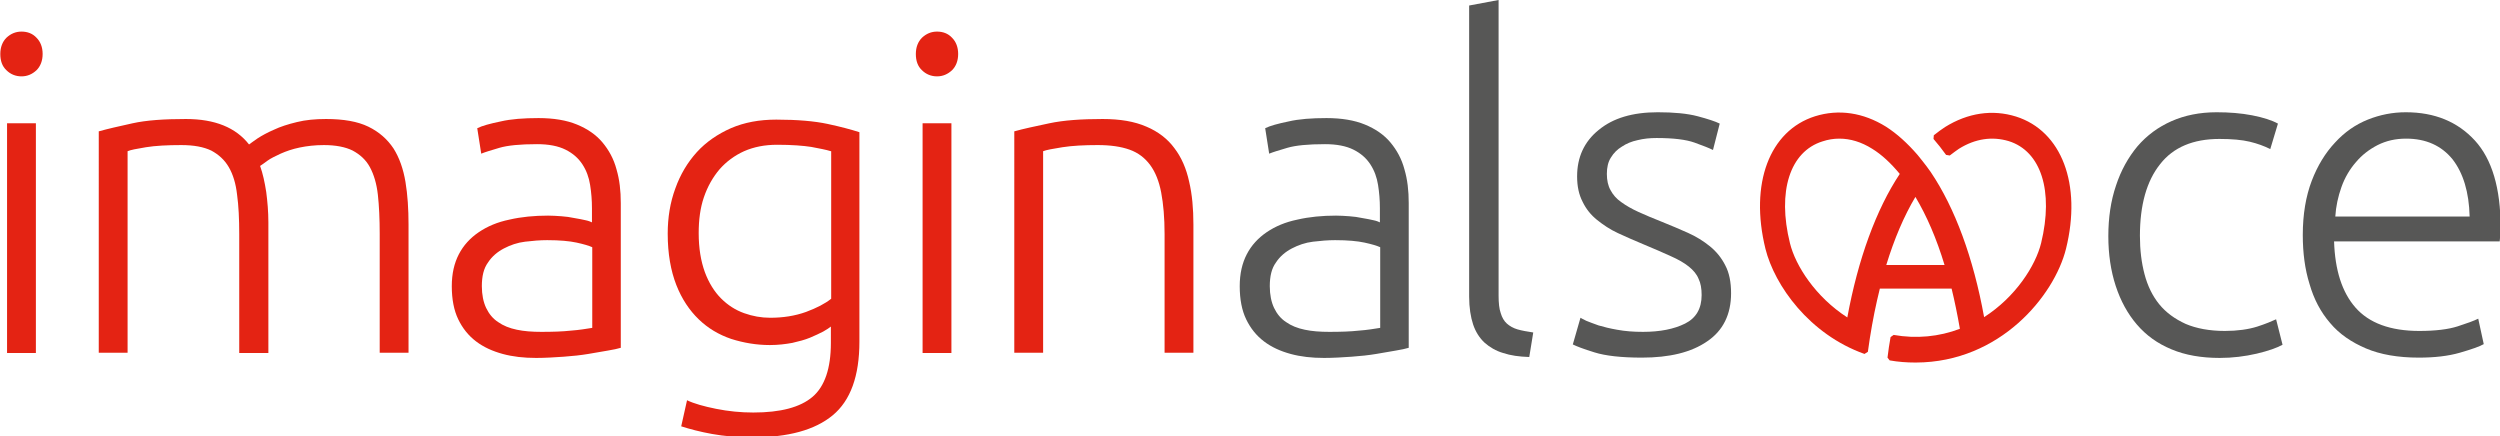 <?xml version="1.0" encoding="utf-8"?>
<!-- Generator: Adobe Illustrator 25.4.1, SVG Export Plug-In . SVG Version: 6.00 Build 0)  -->
<svg version="1.1" id="Calque_1" xmlns="http://www.w3.org/2000/svg" xmlns:xlink="http://www.w3.org/1999/xlink" x="0px" y="0px"
	 viewBox="0 0 815.1 142.3" style="enable-background:new 0 0 815.1 142.3;" xml:space="preserve">
<style type="text/css">
	.st0{fill:#575756;}
	.st1{fill:#E42313;}
</style>
<g>
	<g>
		<path class="st0" d="M498.6,116.4c-3.3-0.1-6.1-0.5-8.5-1.3c-2.4-0.7-4.4-1.9-6.1-3.4c-1.6-1.5-2.9-3.5-3.7-5.9
			c-0.8-2.4-1.3-5.5-1.3-9.1V1.8l9.6-1.8v96.4c0,2.4,0.2,4.3,0.7,5.7c0.4,1.4,1.1,2.6,2,3.4c0.9,0.8,2.1,1.5,3.5,1.9
			c1.4,0.4,3.1,0.7,5.1,1L498.6,116.4z"/>
		<path class="st0" d="M535.7,108.2c5.5,0,10.1-0.9,13.7-2.7c3.6-1.8,5.4-4.9,5.4-9.3c0-2.1-0.3-3.9-1-5.3c-0.6-1.5-1.7-2.8-3.2-4
			c-1.5-1.2-3.4-2.3-5.9-3.4c-2.4-1.1-5.4-2.4-9-3.9c-2.9-1.2-5.6-2.4-8.2-3.6c-2.6-1.2-4.8-2.7-6.8-4.3c-2-1.6-3.6-3.6-4.7-5.9
			c-1.2-2.3-1.8-5-1.8-8.3c0-6.2,2.3-11.3,7-15.1c4.7-3.9,11.1-5.8,19.3-5.8c5.2,0,9.6,0.4,13,1.3c3.4,0.9,5.8,1.7,7.2,2.4l-2.2,8.6
			c-1.2-0.6-3.2-1.4-6-2.4c-2.8-1-6.9-1.5-12.4-1.5c-2.2,0-4.2,0.2-6.2,0.7c-1.9,0.4-3.6,1.1-5.1,2.1c-1.5,0.9-2.7,2.1-3.6,3.6
			c-0.9,1.4-1.3,3.2-1.3,5.3c0,2.1,0.4,3.9,1.2,5.3c0.8,1.5,1.9,2.8,3.5,3.9c1.5,1.1,3.4,2.2,5.6,3.2c2.2,1,4.8,2.1,7.6,3.2
			c3,1.2,5.8,2.4,8.5,3.6c2.7,1.2,5.1,2.7,7.2,4.4c2.1,1.7,3.8,3.8,5,6.2c1.3,2.4,1.9,5.5,1.9,9.1c0,6.9-2.6,12.2-7.8,15.7
			c-5.2,3.6-12.3,5.3-21.3,5.3c-6.7,0-11.9-0.6-15.4-1.7c-3.6-1.1-5.9-2-7.1-2.6l2.5-8.7c0.3,0.2,0.9,0.5,1.9,1c1,0.4,2.3,0.9,4,1.5
			c1.7,0.5,3.7,1,6,1.4C529.9,108,532.6,108.2,535.7,108.2"/>
		<path class="st0" d="M723.7,116.7c-5.9,0-11.2-0.9-15.7-2.8c-4.6-1.9-8.3-4.6-11.3-8.1c-3-3.5-5.3-7.7-6.9-12.6
			c-1.6-4.9-2.4-10.3-2.4-16.2c0-6,0.8-11.5,2.5-16.5c1.6-4.9,4-9.2,7-12.8c3.1-3.6,6.8-6.3,11.1-8.2c4.3-1.9,9.2-2.9,14.7-2.9
			c4.1,0,8,0.3,11.6,1c3.6,0.7,6.4,1.6,8.4,2.7l-2.5,8.3c-2-1-4.2-1.8-6.7-2.4c-2.5-0.6-5.8-0.9-9.9-0.9c-8.5,0-15,2.7-19.3,8.2
			c-4.4,5.5-6.6,13.3-6.6,23.4c0,4.6,0.5,8.7,1.5,12.5c1,3.8,2.6,7.1,4.8,9.8c2.2,2.7,5.1,4.8,8.6,6.4c3.5,1.5,7.8,2.3,12.8,2.3
			c4.1,0,7.6-0.5,10.5-1.4c2.8-0.9,4.9-1.8,6.2-2.4l2.1,8.3c-1.8,1-4.6,2-8.4,2.9C731.9,116.2,727.9,116.7,723.7,116.7"/>
		<path class="st0" d="M750.8,76.6c0-6.7,1-12.6,2.9-17.6c1.9-5,4.5-9.2,7.6-12.5c3.1-3.4,6.7-5.9,10.7-7.5c4-1.6,8.1-2.4,12.4-2.4
			c9.4,0,16.9,3.1,22.5,9.2c5.6,6.1,8.4,15.6,8.4,28.3c0,0.8,0,1.6-0.1,2.4c-0.1,0.8-0.1,1.5-0.2,2.2H761c0.3,9.4,2.6,16.6,7,21.6
			c4.4,5,11.3,7.6,20.8,7.6c5.2,0,9.4-0.5,12.5-1.5c3.1-1,5.3-1.8,6.7-2.5l1.8,8.3c-1.4,0.8-4,1.7-7.8,2.8
			c-3.8,1.1-8.3,1.6-13.4,1.6c-6.7,0-12.5-1-17.2-3c-4.7-2-8.7-4.7-11.7-8.3c-3.1-3.6-5.3-7.8-6.7-12.7
			C751.5,87.8,750.8,82.5,750.8,76.6 M805.2,70.6c-0.2-8-2.1-14.2-5.6-18.7c-3.6-4.4-8.6-6.7-15.1-6.7c-3.5,0-6.5,0.7-9.3,2.1
			c-2.7,1.4-5.1,3.2-7.1,5.6c-2,2.3-3.6,5-4.7,8.1c-1.1,3.1-1.8,6.3-2,9.6H805.2z"/>
		<path class="st1" d="M13.9,17.6c0,2.2-0.7,4-2,5.3c-1.4,1.3-3,2-4.9,2c-1.9,0-3.6-0.7-4.9-2c-1.4-1.3-2-3.1-2-5.3
			c0-2.2,0.7-4,2-5.3c1.4-1.3,3-2,4.9-2c1.9,0,3.6,0.6,4.9,2C13.2,13.6,13.9,15.4,13.9,17.6 M11.7,115.1H2.3V40.2h9.4V115.1z"/>
		<path class="st1" d="M32.3,42.8c2.8-0.8,6.4-1.6,10.9-2.6c4.5-1,10.3-1.4,17.4-1.4c9.5,0,16.3,2.8,20.6,8.3c0.5-0.4,1.4-1,2.8-2
			c1.4-0.9,3.2-1.9,5.3-2.8c2.1-1,4.6-1.8,7.5-2.5c2.8-0.7,6-1,9.5-1c5.7,0,10.3,0.8,13.8,2.5c3.5,1.7,6.2,4.1,8.2,7.1
			c1.9,3,3.2,6.7,3.9,10.9c0.7,4.2,1,8.9,1,13.9v41.8h-9.4V76.3c0-4.9-0.2-9.2-0.6-12.8c-0.4-3.6-1.3-6.6-2.6-9
			c-1.3-2.4-3.2-4.1-5.6-5.4c-2.4-1.2-5.6-1.8-9.4-1.8c-2.9,0-5.5,0.3-7.9,0.8c-2.4,0.5-4.4,1.2-6.2,2c-1.7,0.8-3.2,1.5-4.3,2.3
			c-1.1,0.8-1.9,1.4-2.4,1.7c0.9,2.5,1.5,5.3,2,8.5c0.4,3.1,0.7,6.4,0.7,9.9v42.6H78V76.3c0-4.9-0.2-9.2-0.7-12.8
			c-0.4-3.6-1.3-6.6-2.7-9c-1.4-2.4-3.3-4.1-5.7-5.4c-2.5-1.2-5.7-1.8-9.8-1.8c-4.5,0-8.4,0.2-11.5,0.7c-3.1,0.5-5.1,0.9-6,1.3v65.7
			h-9.4V42.8z"/>
		<path class="st0" d="M432.5,38.5c4.9,0,9.1,0.7,12.5,2.1c3.4,1.4,6.2,3.3,8.3,5.8c2.1,2.5,3.7,5.4,4.6,8.8c1,3.4,1.4,7,1.4,11
			v47.2c-1,0.3-2.4,0.6-4.2,0.9c-1.8,0.3-4,0.7-6.4,1.1c-2.4,0.4-5.1,0.7-8,0.9c-2.9,0.2-6,0.4-9,0.4c-4,0-7.6-0.4-10.9-1.3
			c-3.3-0.9-6.2-2.2-8.7-4.1c-2.5-1.9-4.4-4.3-5.8-7.2c-1.4-2.9-2.1-6.5-2.1-10.8c0-4.1,0.8-7.5,2.3-10.4c1.5-2.9,3.7-5.3,6.5-7.2
			c2.8-1.9,6.1-3.3,10-4.1c3.9-0.9,8.1-1.3,12.6-1.3c1.3,0,2.8,0.1,4.3,0.2c1.5,0.1,2.9,0.3,4.3,0.6c1.4,0.2,2.6,0.5,3.6,0.7
			c1,0.2,1.7,0.5,2.1,0.7v-4.6c0-2.6-0.2-5.1-0.6-7.6c-0.4-2.5-1.2-4.7-2.5-6.7c-1.3-2-3.1-3.6-5.5-4.8c-2.4-1.2-5.5-1.8-9.3-1.8
			c-5.5,0-9.6,0.4-12.3,1.2c-2.7,0.8-4.7,1.4-5.9,1.9l-1.3-8.3c1.6-0.8,4.2-1.5,7.6-2.2C423.5,38.8,427.7,38.5,432.5,38.5
			 M433.4,108.2c3.7,0,6.9-0.1,9.6-0.4c2.8-0.2,5.1-0.6,7-0.9V80.6c-1.1-0.5-2.8-1-5.1-1.5c-2.3-0.5-5.5-0.8-9.6-0.8
			c-2.3,0-4.7,0.2-7.2,0.5c-2.5,0.3-4.8,1.1-6.9,2.2c-2.1,1.1-3.9,2.6-5.2,4.6c-1.4,1.9-2,4.5-2,7.7c0,2.8,0.5,5.2,1.4,7.1
			c0.9,1.9,2.2,3.5,3.9,4.6c1.7,1.2,3.7,2,6.1,2.5C427.7,108,430.4,108.2,433.4,108.2"/>
		<path class="st1" d="M271,106.4c-0.6,0.5-1.4,1-2.6,1.7c-1.2,0.6-2.6,1.3-4.3,2c-1.7,0.7-3.6,1.2-5.8,1.7
			c-2.2,0.4-4.6,0.7-7.3,0.7c-4.3,0-8.5-0.7-12.6-2c-4.1-1.4-7.6-3.5-10.6-6.4c-3-2.9-5.5-6.6-7.3-11.2c-1.8-4.6-2.8-10.2-2.8-16.7
			c0-5.3,0.8-10.2,2.5-14.8c1.6-4.5,4-8.5,7-11.8c3-3.3,6.8-5.9,11.1-7.8c4.4-1.9,9.3-2.8,14.8-2.8c6.9,0,12.5,0.5,16.7,1.4
			c4.2,0.9,7.6,1.8,10.4,2.7v68.3c0,11.2-2.9,19.2-8.7,24c-5.8,4.8-14.5,7.2-26.2,7.2c-4.8,0-9.2-0.4-13.1-1.1
			c-3.9-0.7-7.3-1.6-10.1-2.5l1.9-8.5c2.3,1.1,5.5,2,9.5,2.8c4,0.8,8,1.2,12.1,1.2c8.9,0,15.3-1.7,19.3-5.1c4-3.4,6-9.3,6-17.6
			V106.4z M270.9,49.3c-1.6-0.5-3.8-0.9-6.4-1.4c-2.6-0.4-6.3-0.7-11.1-0.7c-4.1,0-7.6,0.7-10.8,2.1c-3.1,1.4-5.8,3.4-8,5.9
			c-2.2,2.6-3.9,5.6-5.1,9.1c-1.2,3.5-1.7,7.4-1.7,11.7c0,4.9,0.7,9.1,2,12.7c1.3,3.5,3.1,6.4,5.3,8.6c2.2,2.2,4.7,3.8,7.5,4.8
			c2.8,1,5.6,1.5,8.5,1.5c4.2,0,8.1-0.6,11.7-1.9c3.5-1.3,6.2-2.7,8.2-4.3V49.3z"/>
		<path class="st1" d="M312.4,17.6c0,2.2-0.7,4-2,5.3c-1.4,1.3-3,2-4.9,2c-1.9,0-3.6-0.7-4.9-2c-1.4-1.3-2-3.1-2-5.3
			c0-2.2,0.7-4,2-5.3c1.4-1.3,3-2,4.9-2c1.9,0,3.6,0.6,4.9,2C311.7,13.6,312.4,15.4,312.4,17.6 M310.2,115.1h-9.4V40.2h9.4V115.1z"
			/>
		<path class="st1" d="M330.8,42.8c2.8-0.8,6.6-1.6,11.3-2.6c4.7-1,10.5-1.4,17.4-1.4c5.7,0,10.4,0.8,14.3,2.5c3.8,1.6,6.9,4,9.1,7
			c2.3,3,3.9,6.7,4.8,10.9c1,4.2,1.4,8.9,1.4,14v41.8h-9.4V76.3c0-5.3-0.4-9.8-1.1-13.5c-0.7-3.7-1.9-6.7-3.6-9
			c-1.7-2.3-3.9-4-6.7-5c-2.8-1-6.2-1.5-10.4-1.5c-4.4,0-8.3,0.2-11.5,0.7c-3.2,0.5-5.3,0.9-6.3,1.3v65.7h-9.4V42.8z"/>
	</g>
	<path class="st1" d="M175.6,38.5c4.9,0,9.1,0.7,12.5,2.1c3.4,1.4,6.2,3.3,8.3,5.8c2.1,2.5,3.7,5.4,4.6,8.8c1,3.4,1.4,7,1.4,11v47.2
		c-1,0.3-2.4,0.6-4.2,0.9c-1.8,0.3-4,0.7-6.4,1.1c-2.4,0.4-5.1,0.7-8,0.9c-2.9,0.2-6,0.4-9,0.4c-4,0-7.6-0.4-10.9-1.3
		c-3.3-0.9-6.2-2.2-8.7-4.1c-2.5-1.9-4.4-4.3-5.8-7.2c-1.4-2.9-2.1-6.5-2.1-10.8c0-4.1,0.8-7.5,2.3-10.4c1.5-2.9,3.7-5.3,6.5-7.2
		c2.8-1.9,6.1-3.3,10-4.1c3.9-0.9,8.1-1.3,12.6-1.3c1.3,0,2.8,0.1,4.3,0.2c1.5,0.1,2.9,0.3,4.3,0.6c1.4,0.2,2.6,0.5,3.6,0.7
		c1,0.2,1.7,0.5,2.1,0.7v-4.6c0-2.6-0.2-5.1-0.6-7.6c-0.4-2.5-1.2-4.7-2.5-6.7c-1.3-2-3.1-3.6-5.5-4.8c-2.4-1.2-5.5-1.8-9.3-1.8
		c-5.5,0-9.6,0.4-12.3,1.2c-2.7,0.8-4.7,1.4-5.9,1.9l-1.3-8.3c1.6-0.8,4.2-1.5,7.6-2.2C166.6,38.8,170.8,38.5,175.6,38.5
		 M176.5,108.2c3.7,0,6.9-0.1,9.6-0.4c2.8-0.2,5.1-0.6,7-0.9V80.6c-1.1-0.5-2.8-1-5.1-1.5c-2.3-0.5-5.5-0.8-9.6-0.8
		c-2.3,0-4.7,0.2-7.2,0.5c-2.5,0.3-4.8,1.1-6.9,2.2c-2.1,1.1-3.9,2.6-5.2,4.6c-1.4,1.9-2,4.5-2,7.7c0,2.8,0.5,5.2,1.4,7.1
		c0.9,1.9,2.2,3.5,3.9,4.6c1.7,1.2,3.7,2,6.1,2.5C170.8,108,173.5,108.2,176.5,108.2"/>
</g>
<path class="st1" d="M657.3,38c-7.7-2.4-15.7-1.2-23.1,3.4c-1.1,0.7-2.3,1.6-3.7,2.7l-0.1,1.2c1.4,1.6,2.8,3.4,4.1,5.2l1.2,0.2
	c1.2-0.9,2.1-1.6,3-2.2c5.3-3.3,10.8-4.1,16.2-2.5c10.6,3.3,14.7,16.3,10.6,33.2c-1.8,7.4-8.3,17.6-18.6,24.2
	c-3.5-19.3-9.5-35.6-17.4-47.3v0c-1.5-2.2-4.3-5.6-4.3-5.6c-3.3-3.8-6.7-6.9-10.3-9.2c-7.4-4.6-15.4-5.8-23.1-3.4
	c-14.9,4.7-21.4,22-16.2,43.2c3,12,14.3,27.9,32.3,34.3l1.1-0.7c0.8-5.9,1.8-11.5,3-16.8l0,0c0.3-1.3,0.6-2.6,0.9-3.8h23.4
	c1,4.1,1.9,8.5,2.7,13.1c-6.8,2.6-14.2,3.3-21.6,2l-1,0.7c-0.4,2.1-0.7,4.3-1,6.7l0.7,0.9c2.8,0.5,5.6,0.7,8.3,0.7l0.3,0v0
	c27.4-0.1,45.1-21.8,48.9-37.1C678.8,60.1,672.2,42.7,657.3,38 M583.6,79.3c-4.2-16.9,0-29.9,10.6-33.2c1.8-0.6,3.6-0.9,5.5-0.9
	c3.6,0,7.2,1.1,10.7,3.3c3.1,1.9,6.1,4.7,9,8.2c-7.7,11.6-13.6,27.8-17.1,46.8C591.9,96.8,585.4,86.6,583.6,79.3 M634,86.4h-19
	c2.6-8.5,5.8-16,9.5-22.2C628.2,70.4,631.4,77.8,634,86.4"/>
</svg>
